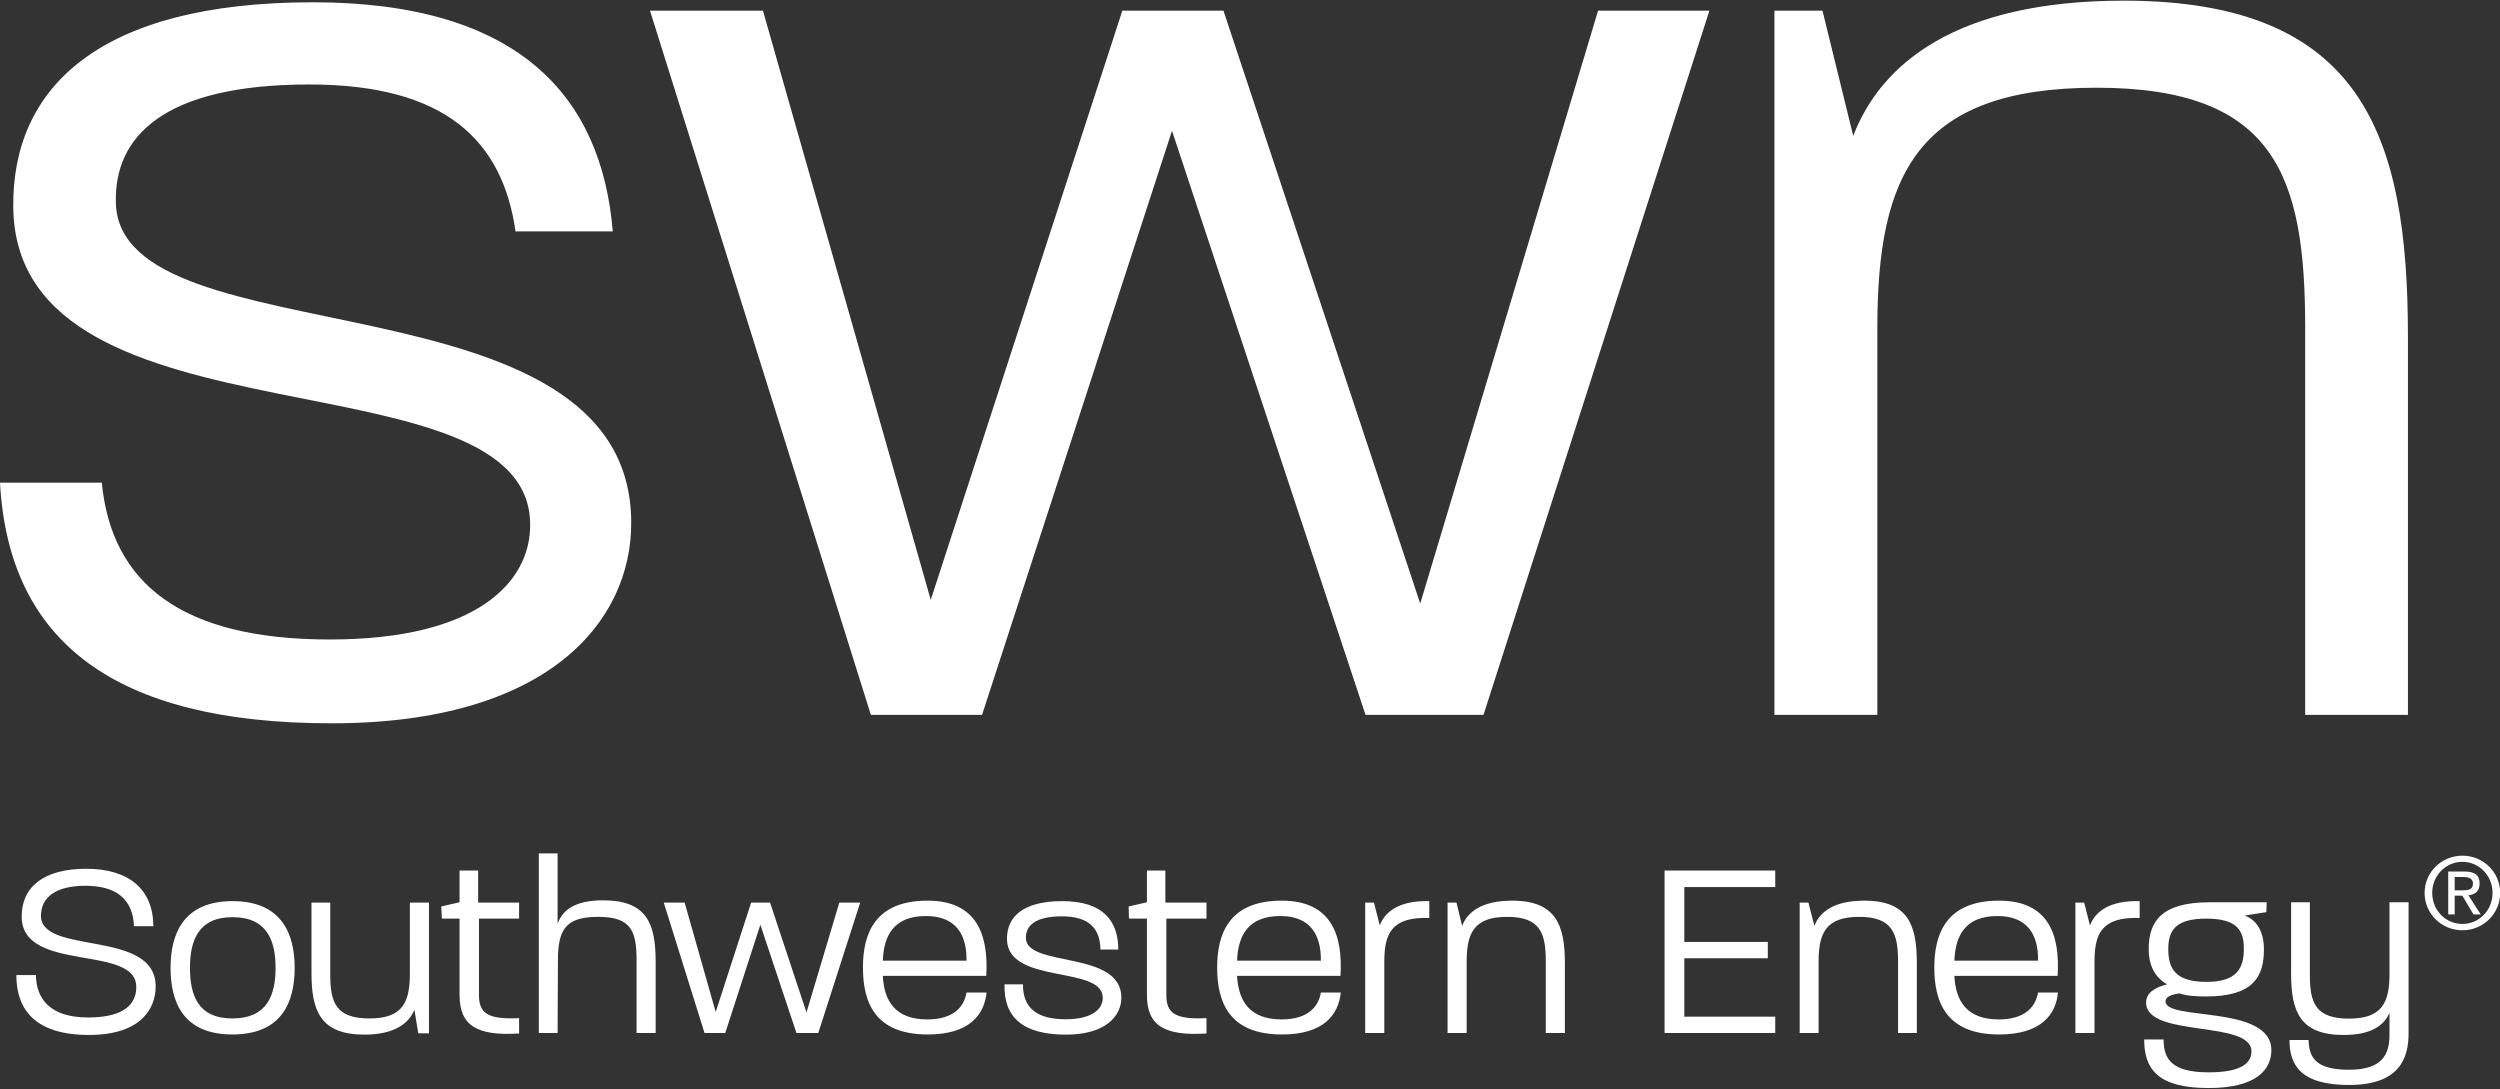 <svg version="1.2" xmlns="http://www.w3.org/2000/svg" viewBox="0 0 1545 673" width="1545" height="673">
	<rect x="0" y="0" width="1545" height="673" fill="#333333" stroke="none"/>
	<title>southwestern-energy-logo-freelogovectors</title>
	<style>
		.s0 { fill: #ffffff } 
	</style>
	<path id="Path 2" fill-rule="evenodd" class="s0" d="m55 639.6c-33.1 0-44.9-15.5-44.9-37h12.1c0.2 14.4 8.4 26.2 32.3 26.2 23.4 0 29.5-9.2 29.7-18.2 1.2-27.5-70.3-8.9-70.8-43.8-0.2-18.6 13.5-29.9 39.9-29.9 26.2 0 41.3 12.5 41.5 35.5h-12c-0.7-17.4-11.8-25-30-25-17.6 0-27.6 6.6-27.5 18.9 0.7 24.1 70.9 7.8 70.9 43.3 0 13.7-9.1 30-41.2 30zm88.6-0.3c-30.4 0-38.2-20-38.2-41.2 0-21 8-41.2 38.3-41.2 30.4 0 38.4 20.2 38.4 41.2 0 21.4-8 41.2-38.5 41.2zm0.1-72.5c-21.1 0-26.3 14.4-26.3 31.3 0 17 5 31.3 26.2 31.3 21.3 0 26.7-14.1 26.7-31.3 0-16.7-5.2-31.3-26.6-31.3zm114.8 71.8l-2.4-14.6c-3.2 8.1-11.9 15.4-30.9 15.4-27.3 0-32.7-14.9-32.7-38v-43.6h11.6v44.5c0 17.3 3.5 27.1 24.2 27.1 20.5 0 25-9.9 25-27.7v-43.9h11.8v80.8zm37.5-70.9v47.2c0 11 5 15.3 24.8 14.3v9.5c-25.9 1.6-36.8-4.7-36.8-23.8v-47.2h-10.9l-0.4-7.5 11.3-2.6v-19.6h11.5v19.8h25.3v9.9zm97.4 70.7v-44.8c0-18.3-3.3-27-23.8-27-20.3 0-24.8 8.2-24.8 27l-0.2 44.8h-11.6v-111h11.6v43.4c3.1-8.5 10.9-14.4 28.1-14.4 27.1 0 32.5 14.4 32.5 38v44zm112.3 0h-13.5l-22.3-66.9-21.7 66.9h-12.8l-25.2-80.6h12.9l19.2 67.6 21.9-67.6h11.7l22.5 67.9 20.3-67.9h12.9zm67.7 0.9c-32.7 0-40.1-19.8-40.1-41.4 0-21.2 7.6-41.3 39.9-41.3 30.6 0 37.8 21.2 36.3 46.5h-63.9c0.7 15.8 8 26.9 27.4 26.9 16.9 0 22.9-8.3 24.3-16.6h12.4c-1.4 13.7-10.6 25.9-36.3 25.9zm-1.2-73.2c-20.3 0-26.1 12.7-26.6 27.6h51.7v-0.3c0.2-15.6-6.4-27.3-25.1-27.3zm86.6 73.3c-26.6 0-38.6-10.6-38-31.1h11.4c-0.1 13.9 7.7 21.6 26.4 21.6 17 0 22.8-6.8 22.9-12.9 0.7-20.8-58.8-8.1-59.2-36.6-0.1-13.8 9.8-23.5 34.2-23.5 25.4 0 34.6 12.4 34.6 29.9h-11c-0.3-12.5-6.4-20.5-23.9-20.5-16.9 0-22.4 6.1-22.2 13.5 0.5 18.3 59 7.3 59 36.7 0 11.3-9.6 22.9-34.2 22.9zm62-71.7v47.2c0 11 5 15.3 24.8 14.3v9.5c-25.9 1.6-36.8-4.7-36.8-23.8v-47.2h-11.1l-0.2-7.5 11.3-2.6v-19.6h11.4v19.8h25.4v9.9zm71.5 71.6c-32.6 0-40.1-19.8-40.1-41.4 0-21.2 7.6-41.3 39.9-41.3 30.6 0 37.9 21.2 36.3 46.5h-63.9c0.9 15.8 8 26.9 27.5 26.9 16.8 0 22.9-8.3 24.3-16.6h12.3c-1.4 13.7-10.6 25.9-36.3 25.9zm-1-73.2c-20.5 0-26.2 12.7-26.8 27.6h51.8v-0.3c0.1-15.6-6.5-27.3-25-27.3zm64.2 28.2v44.1h-11.8v-80.6h5.4l3.6 14.1c3.1-8.2 11.6-15.5 30.6-15v10.4c-23.3-0.8-27.8 9.6-27.8 27zm99.8 44.1v-44.3c0-17.2-3.3-27.5-23.9-27.5-20.5 0-25 10.1-25 27.5v44.3h-11.8v-80.6h5.5l3.5 14.4c3.1-8.3 11.8-15.6 30.9-15.6 27.2 0 32.6 15.3 32.6 38.5v43.3zm73.4 0v-100.4h68.4v10.2h-56.2v33.9h51.6v10.1h-51.6v36.1h56.2v10.1zm144.3 0v-44.3c0-17.2-3.5-27.5-24-27.5-20.6 0-25.1 10.1-25.1 27.5v44.3h-11.7v-80.6h5.4l3.7 14.4c3.1-8.3 11.6-15.6 30.9-15.6 27.2 0 32.4 15.3 32.4 38.5v43.3zm62.5 0.9c-32.6 0-40.1-19.8-40.1-41.4 0-21.2 7.7-41.3 40-41.3 30.7 0 37.8 21.2 36.2 46.5h-63.8c0.8 15.8 7.9 26.9 27.4 26.9 16.8 0 22.9-8.3 24.3-16.6h12.3c-1.2 13.7-10.6 25.9-36.3 25.9zm-1-73.2c-20.5 0-26.1 12.7-26.7 27.6h51.7v-0.3c0.2-15.6-6.4-27.3-25-27.3zm59.9 28.2v44.1h-11.8v-80.6h5.4l3.6 14.1c3.1-8.2 11.6-15.5 30.7-15v10.4c-23.4-0.8-27.9 9.6-27.9 27zm70.6 78.1c-31.6 0-39.9-11.8-39.9-30h12c0 12.1 5 20.3 27.9 20.3 21.9 0 26.4-6.8 26.4-13 0-19.5-65.1-8.2-65.1-30.1 0-5.7 4.7-9.2 13-11.3-8.6-4.8-11.4-13.2-11.4-21.7 0-16.5 7.1-29 37.6-29h35.3l-0.2 6.1-13.4 2.1c8 2.9 11.9 10.6 11.9 21 0 16.8-6.6 29-35.6 29-7.3 0-12.7-0.5-16.4-1.9-7.4 0.9-8.8 3.1-8.8 5 0 12.2 65.4 1.8 65.4 30.1 0 11.4-8.5 23.4-38.7 23.4zm-1.5-104.7c-19 0-23.5 7.3-23.5 18.7 0 11.9 4 20.4 23.6 20.4 18.8 0 23.1-8.4 23.1-20.4 0-10.9-3.6-18.7-23.2-18.7zm125 70.9c0 15.6-5.8 31.9-36.8 31.9-29.2 0-36.8-11.6-36.8-27.8h11.8c0.3 10.6 4.1 18.4 25 18.4 21.3 0 25-10.2 25-21.7v-13.5c-3.5 8.1-11.7 13.7-28.3 13.7-27.3 0-32.5-14.8-32.5-38v-44h11.6v45c0 17.2 3.5 26.9 24.2 26.9 20.4 0 25-9.9 25-27.6v-44.3h11.8zm-176.1-638.2c147.1 0 175.7 82.5 175.7 207.4v234h-63.5v-239.2c0-93.3-18.1-148.4-129-148.4-111.1 0-135.4 54.1-135.4 148.4v239.2h-63.6v-435.2h29.7l19 77.4c17-44.5 63.5-83.6 167.1-83.6zm-1119.1 1c126.5 0 178.4 57.4 185.4 141.6h-60.1c-8-55.9-43.1-90.8-127.4-90.8-91 0-120.7 32.8-119.6 73.1 2.2 98.3 318.5 40.1 318.5 197.9 0 61.4-51.9 123.8-185.2 123.8-134.5 0-199.5-50.7-204.9-148.7h62.9c6.1 62.4 49.3 96.9 140.9 96.9 92.1 0 122.8-36.1 123.8-68.7 4.2-112.3-317.3-44.5-319.4-198.1-1-74.2 53-127 185.1-127zm863.1 5.2l-139.6 435.2h-72.9l-119.6-361-117.4 361h-68.7l-136.5-435.2h69.8l103.7 364.1 118.4-364.1h62.5l121.6 366.4 109.9-366.4zm465.4 568.3c-13 0-23.4-10.3-23.4-23.1 0-12.7 10.4-23 23.4-23 12.9 0 23.3 10.3 23.3 23 0 12.8-10.4 23.1-23.3 23.1zm18.6-23.1c0-10.6-8.3-19.2-18.6-19.2-10.4 0-18.7 8.6-18.7 19.2 0 10.7 8.3 19.2 18.7 19.2 10.3 0 18.6-8.5 18.6-19.2zm-23.4 13.3h-4v-26.5h10.1c6.2 0 9.3 2.2 9.3 7.4 0 4.9-2.9 6.8-6.9 7.3l7.6 11.8h-4.5l-6.9-11.6h-4.7zm4.8-14.9c3.3 0 6.5-0.2 6.5-4.2 0-3.3-3-4-5.8-4h-5.5v8.2z"/>
</svg>